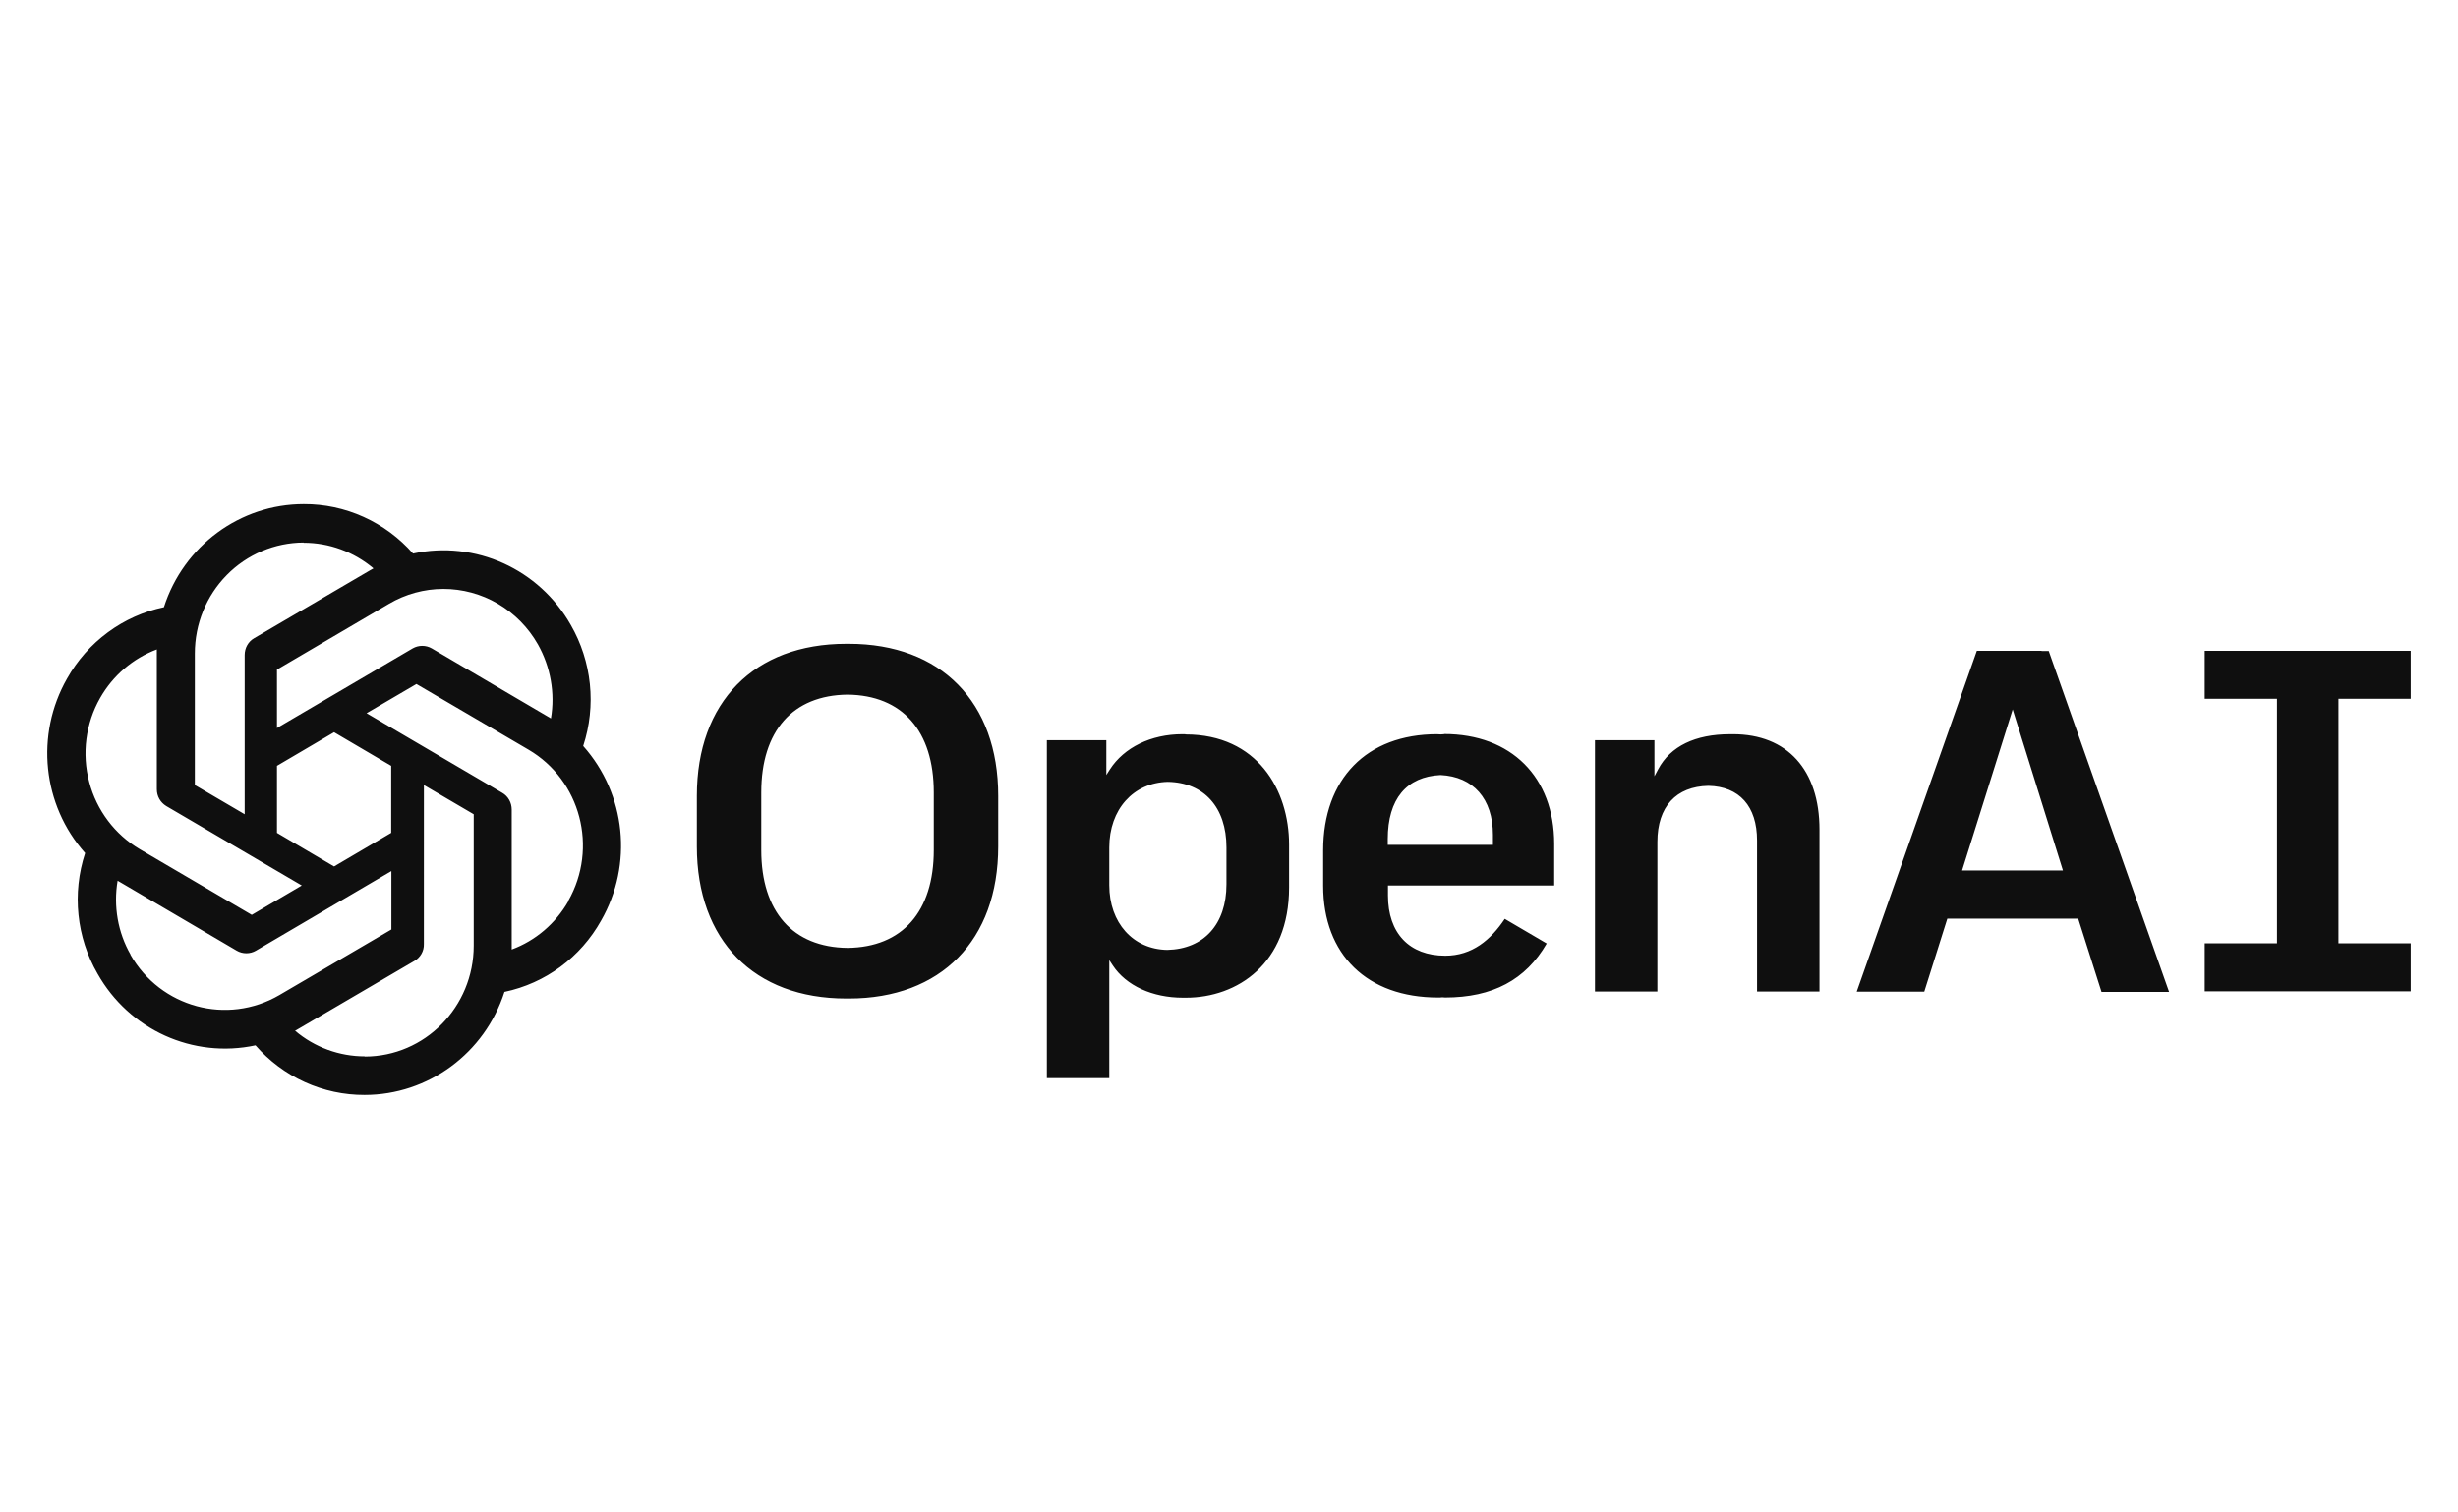<svg width="156" height="96" viewBox="0 0 156 96" fill="none" xmlns="http://www.w3.org/2000/svg">
<path d="M91.651 46.591V46.603C91.576 46.603 91.501 46.616 91.426 46.616C91.351 46.616 91.276 46.603 91.201 46.603C86.739 46.603 83.976 49.436 83.976 53.982V56.217C83.976 60.598 86.776 63.316 91.264 63.316C91.356 63.318 91.447 63.314 91.539 63.303C91.601 63.303 91.651 63.316 91.714 63.316C94.726 63.316 96.826 62.198 98.163 59.887L95.501 58.324C94.613 59.658 93.426 60.661 91.726 60.661C89.451 60.661 88.089 59.239 88.089 56.839V56.204H98.639V53.562C98.639 49.321 95.901 46.591 91.651 46.591ZM91.426 49.194C93.501 49.296 94.751 50.693 94.751 52.991V53.626H88.076V53.258C88.076 50.718 89.264 49.296 91.426 49.194ZM75.039 46.603C73.052 46.603 71.34 47.442 70.44 48.839L70.215 49.194V46.984H66.44V68.433H70.402V60.941L70.627 61.284C71.477 62.566 73.14 63.328 75.077 63.328H75.177H75.264C78.527 63.328 81.814 61.169 81.814 56.331V53.614C81.814 50.134 79.789 46.617 75.239 46.617L75.214 46.604H75.127L75.039 46.603ZM74.115 49.626C76.415 49.664 77.839 51.251 77.839 53.791V56.128C77.839 58.667 76.402 60.242 74.077 60.293C71.915 60.255 70.402 58.579 70.402 56.191V53.791C70.402 51.378 71.927 49.677 74.115 49.626ZM125.463 41.308L117.838 62.947H122.126L123.588 58.312H131.913V58.363L133.375 62.96H137.663L130.026 41.321H129.576L129.563 41.308H125.463ZM127.738 45.029L130.926 55.252H124.526L127.738 45.029ZM153 44.356V41.308H139.925V44.356H144.512V59.874H139.925V62.922H153V59.874H148.413V44.356H153ZM109.976 46.604H109.863H109.801C107.589 46.604 106.014 47.366 105.238 48.826L105.001 49.271V46.985H101.226V62.935H105.188V53.436C105.188 51.201 106.376 49.919 108.426 49.88C110.388 49.919 111.513 51.176 111.513 53.347V62.935H115.476V52.661C115.476 48.864 113.426 46.603 109.988 46.603L109.976 46.604ZM53.702 40.864C47.864 40.864 44.227 44.559 44.227 50.515V53.728C44.227 59.684 47.852 63.379 53.702 63.379H53.79H53.877C59.715 63.379 63.352 59.684 63.352 53.728V50.515C63.352 44.559 59.715 40.864 53.877 40.864H53.79H53.702ZM53.79 44.09C57.265 44.128 59.264 46.388 59.264 50.299V53.956C59.264 57.868 57.265 60.128 53.79 60.166C50.315 60.128 48.314 57.868 48.314 53.956V50.299C48.314 46.388 50.315 44.127 53.79 44.09ZM19.278 32C15.24 32 11.653 34.641 10.403 38.54C9.12 38.809 7.907 39.352 6.847 40.134C5.787 40.915 4.902 41.917 4.253 43.074C2.228 46.629 2.69 51.099 5.403 54.147C4.566 56.7 4.853 59.493 6.191 61.804C8.203 65.373 12.253 67.201 16.215 66.351C17.083 67.345 18.15 68.141 19.344 68.684C20.538 69.227 21.832 69.505 23.14 69.5C27.178 69.5 30.765 66.859 32.016 62.96C34.615 62.414 36.853 60.763 38.153 58.427C40.19 54.871 39.728 50.401 37.016 47.353V47.341C37.429 46.079 37.573 44.742 37.437 43.419C37.301 42.096 36.889 40.818 36.228 39.67C34.215 36.115 30.165 34.285 26.215 35.136C25.343 34.144 24.274 33.352 23.078 32.811C21.882 32.27 20.587 31.994 19.278 32ZM19.278 34.438L19.265 34.451C20.89 34.451 22.453 35.023 23.703 36.077C23.653 36.102 23.553 36.166 23.478 36.204L16.128 40.509C15.753 40.725 15.528 41.131 15.528 41.575V51.684L12.366 49.83V41.474C12.365 39.61 13.093 37.822 14.389 36.503C15.685 35.184 17.443 34.441 19.278 34.438ZM28.132 37.381C29.35 37.379 30.547 37.703 31.602 38.322C32.657 38.94 33.532 39.83 34.14 40.902C34.94 42.325 35.24 43.988 34.965 45.601C34.915 45.563 34.815 45.512 34.752 45.474L27.403 41.156C27.218 41.05 27.009 40.994 26.797 40.994C26.584 40.994 26.375 41.05 26.19 41.156L17.578 46.21V42.502L24.69 38.324C25.736 37.708 26.923 37.383 28.132 37.381V37.381ZM9.953 41.22V50.096C9.953 50.541 10.178 50.934 10.553 51.163L19.153 56.205L15.978 58.071L8.878 53.906C7.291 52.971 6.134 51.436 5.661 49.636C5.187 47.836 5.436 45.919 6.353 44.305C7.162 42.881 8.435 41.79 9.953 41.22ZM26.428 43.416L33.54 47.582C36.853 49.525 37.977 53.817 36.065 57.182L36.077 57.195C35.265 58.617 33.99 59.709 32.477 60.268V51.391C32.477 50.947 32.252 50.54 31.877 50.325L23.265 45.27L26.428 43.416ZM21.203 46.477L24.828 48.61V52.864L21.203 54.998L17.578 52.864V48.61L21.203 46.477ZM26.903 49.83L30.065 51.684V60.027C30.065 63.913 26.965 67.062 23.153 67.062V67.05C21.54 67.05 19.965 66.478 18.728 65.424C18.778 65.399 18.89 65.335 18.953 65.297L26.302 60.992C26.678 60.776 26.915 60.37 26.902 59.925L26.903 49.83ZM24.84 55.29V58.998L17.728 63.163C14.415 65.094 10.19 63.951 8.278 60.598H8.29C7.478 59.188 7.19 57.512 7.465 55.9C7.515 55.938 7.615 55.988 7.677 56.026L15.027 60.344C15.212 60.451 15.421 60.506 15.633 60.506C15.846 60.506 16.055 60.451 16.239 60.344L24.84 55.29Z" fill="#0F0F0F"/>
</svg>
